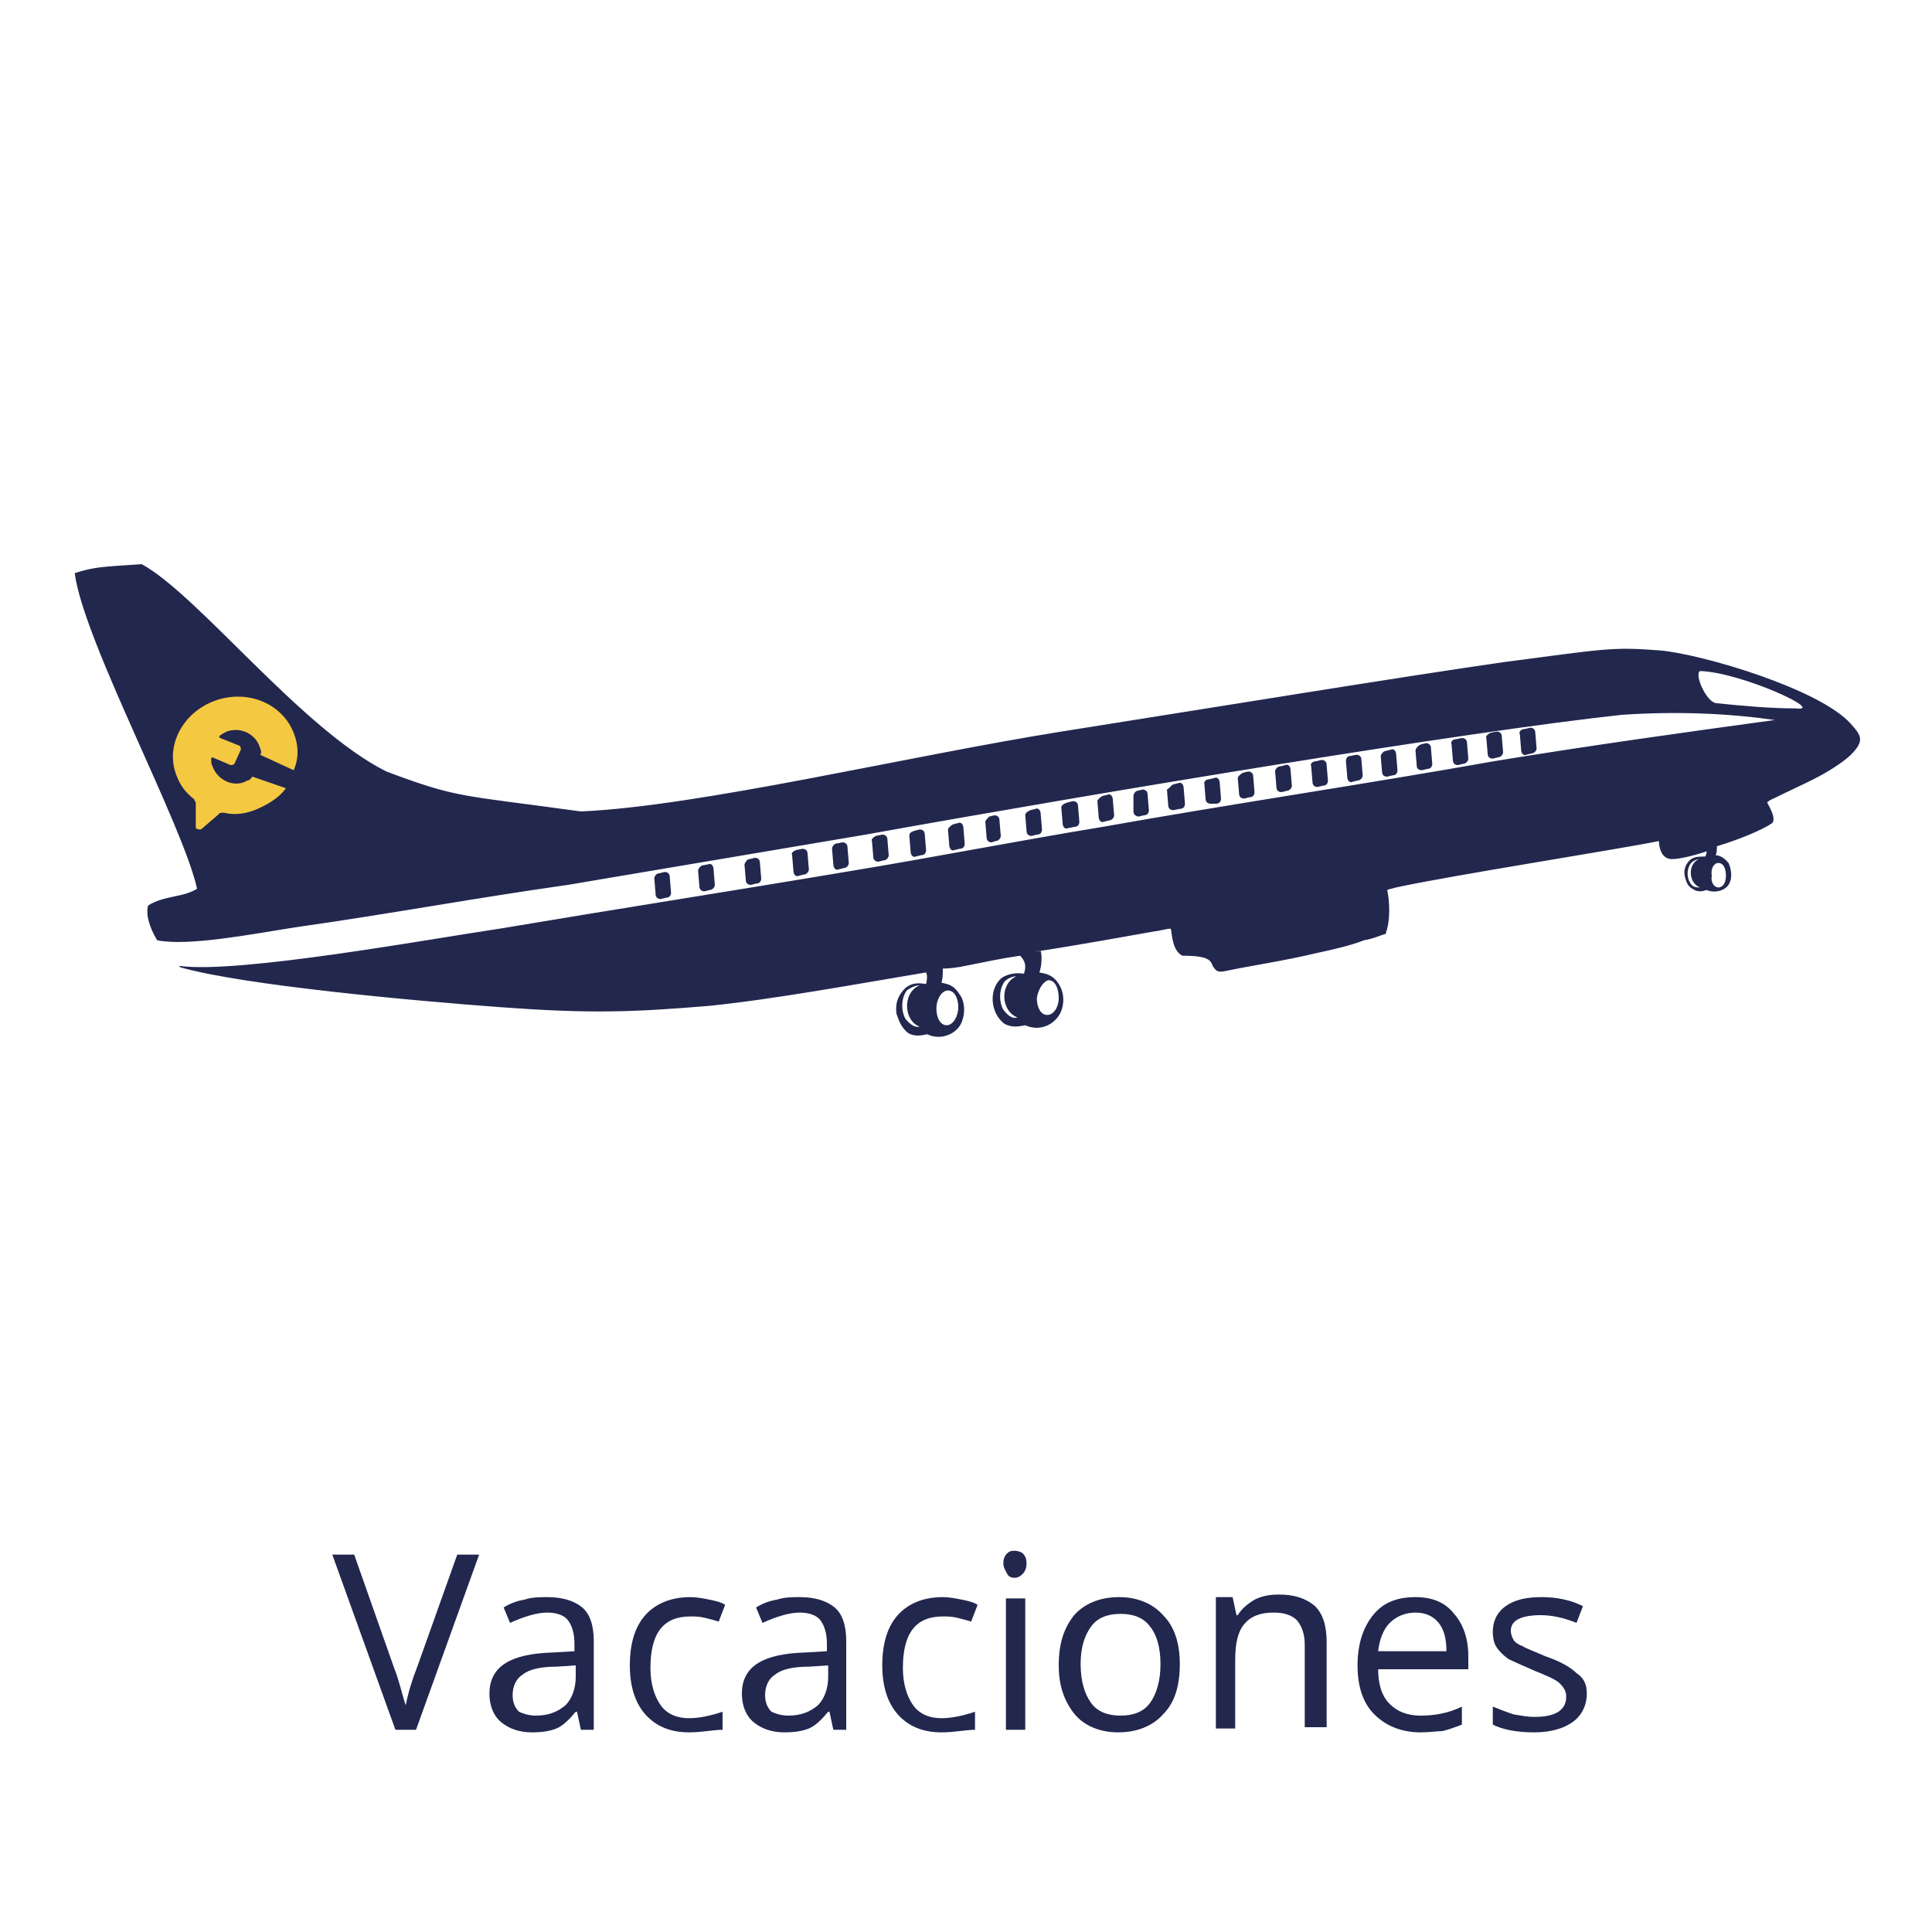 <?xml version="1.0" encoding="utf-8"?>
<!-- Generator: Adobe Illustrator 27.8.0, SVG Export Plug-In . SVG Version: 6.00 Build 0)  -->
<svg version="1.1" id="Layer_1" xmlns="http://www.w3.org/2000/svg" xmlns:xlink="http://www.w3.org/1999/xlink" x="0px" y="0px"
	 viewBox="0 0 150 150" style="enable-background:new 0 0 150 150;" xml:space="preserve">
<style type="text/css">
	.st0{fill:#A7A9AB;}
	.st1{fill-rule:evenodd;clip-rule:evenodd;fill:#22274E;}
	.st2{fill:#F5C841;}
	.st3{fill:#22274E;}
</style>
<g>
	<path class="st0" d="M78,112.9"/>
	<path class="st0" d="M78,4.4"/>
</g>
<path class="st1" d="M15.3,69c-1.1-5-8.8-19.2-9.5-24.5C7.3,44,8.1,44,11,43.8c4.4,2.4,12.4,12.8,19,16.1c5.6,2.1,5.7,1.8,15.1,3.1
	c9.2-0.4,25.4-4.3,37.3-6.2c12-1.9,26.7-4.3,34.4-5.4c7.7-1,8.3-1.2,12.1-0.9c3.3,0.3,12.4,3,14.8,5.7c0.8,0.9,1.1,1.3,0,2.4
	c-0.5,0.5-1.7,1.3-2.9,1.9c-1,0.5-2.1,1-2.9,1.4c-0.2,0.1-0.5,0.2-0.7,0.4c0.2,0.4,0.7,1.2,0.4,1.6c-0.7,0.5-2.6,1.3-4.3,1.8
	c0,0.2,0,0.5-0.1,0.7c0.2,0,0.6,0.1,1,0.6c0.2,0.4,0.3,1.1,0.1,1.5c-0.2,0.6-1.1,0.9-1.8,0.6c-0.3,0.1-0.7,0.2-1.1-0.1
	c-0.4-0.2-0.5-0.6-0.6-1c-0.1-0.5,0.1-1,0.5-1.3c0.3-0.2,0.7-0.2,1.1-0.2c0.1-0.2,0.1-0.3,0.1-0.4c-1.2,0.4-2.2,0.6-2.7,0.6
	c-0.8,0-1-0.9-1-1.4c-3.5,0.7-16.3,2.7-20.4,3.6c-0.3,0.1-0.5,0.1-0.7,0.2c0.1,0.4,0.3,1.8,0,3c0,0.1-0.1,0.2-0.1,0.4
	c-0.4,0.1-1,0.4-1.7,0.5c-1,0.4-2.3,0.7-3.7,1c-2.5,0.6-5.2,1-6.6,1.3c-0.6,0.1-1,0.3-1.3-0.1c-0.4-0.4,0.1-1-2.5-1
	c-0.8-0.4-0.8-1.7-0.9-2.1c-0.3,0-1,0.2-1.2,0.2c-2.3,0.4-5.5,1-9.4,1.6l0.5-0.1l0,0c0.1,0.4,0.1,1.1-0.1,1.7c0.4,0.1,1,0.1,1.5,0.9
	c0.4,0.6,0.5,1.5,0.1,2.3c-0.5,0.9-1.6,1.4-2.7,0.9c-0.5,0.1-1,0.2-1.6-0.1c-1.1-0.8-1.3-2.7-0.2-3.6c0.5-0.3,1.1-0.4,1.7-0.3
	c0.2-0.6,0.1-1-0.3-1.4c-1.4,0.2-2.8,0.5-4.3,0.8c-0.5,0.1-1.1,0.2-1.7,0.2c0,0.4,0,0.7-0.1,1.1c0.4,0.1,0.9,0.1,1.4,0.9
	c0.4,0.5,0.5,1.5,0.1,2.3S73,80.8,72,80.3c-0.5,0.1-1,0.2-1.5-0.1c-0.5-0.4-0.7-0.9-0.9-1.5c-0.1-0.8,0.1-1.4,0.7-2
	c0.5-0.4,1-0.4,1.6-0.3c0.1-0.4,0.1-0.7,0-0.9l0,0C66.5,76.4,60,77.6,55,78.1c-6,0.5-9.3,0.6-16.1,0.1s-20-1.7-24.9-3.1
	c-0.1-0.1-0.1-0.1-0.2-0.2C13.9,75,13.9,75,14,75l0,0c4.6,0.6,19.4-2.1,24.8-2.9c8.9-1.5,17.9-2.9,26.8-4.4c6.7-1.1,13.3-2.4,20-3.5
	c10.1-1.8,20.3-3.3,30.4-5.1c7.3-1.2,14.5-2.2,21.8-3.2c-3.5-0.5-7.5-0.7-11.9-0.4c-12,1.3-39.8,5.9-58.7,9.3
	c-7.7,1.3-15.4,2.6-23.1,3.9C37,69.7,30,71,22.9,72c-3.2,0.5-8.3,1.5-10.7,1c-0.6-1-0.9-2-0.7-2.7C12.8,69.5,14.2,69.7,15.3,69
	L15.3,69z M132,52.1c-0.5,0.2,0.5,2.5,1.3,2.5c2,0.2,4.1,0.4,6.1,0.4C141.9,55.3,135.2,52.2,132,52.1L132,52.1z M73.6,76.9
	c0.5,0,0.8,0.6,0.8,1.3s-0.4,1.4-0.9,1.4s-0.8-0.6-0.8-1.3S73.1,76.9,73.6,76.9L73.6,76.9z M71.4,76.5c-0.2,0-0.6,0.1-1,0.4
	c-0.5,0.7-0.4,1.7-0.1,2.2c0.4,0.5,0.8,0.7,1.1,0.6C70.2,79.3,70,77.1,71.4,76.5L71.4,76.5z M133.4,67c0.4,0,0.6,0.4,0.6,1
	c0,0.5-0.2,0.9-0.6,0.9c-0.3,0-0.6-0.4-0.5-0.9C132.8,67.4,133.1,67,133.4,67L133.4,67z M131.9,66.7c-0.1,0-0.4,0.1-0.6,0.3
	c-0.4,0.5-0.3,1.2-0.1,1.5c0.2,0.4,0.5,0.4,0.8,0.4C131.1,68.6,131,67.1,131.9,66.7L131.9,66.7z M81.4,76.1c0.5,0,0.8,0.6,0.8,1.4
	c0,0.7-0.4,1.3-0.9,1.3s-0.8-0.6-0.8-1.3C80.6,76.8,81,76.2,81.4,76.1L81.4,76.1z M78.9,75.8c-0.2,0-0.6,0.1-0.9,0.4
	c-0.5,0.7-0.4,1.7-0.1,2.2c0.4,0.5,0.7,0.7,1.1,0.6C77.7,78.5,77.6,76.4,78.9,75.8L78.9,75.8z M118.4,56.6l0.4-0.1
	c0.2,0,0.4,0.1,0.4,0.4l0.1,1.2c0,0.2-0.2,0.4-0.4,0.4l-0.4,0.1c-0.2,0.1-0.4-0.1-0.4-0.4L118,57C117.9,56.8,118.1,56.6,118.4,56.6
	L118.4,56.6z M71,64.5l0.4-0.1c0.2,0,0.4,0.1,0.4,0.4l0.1,1.2c0,0.2-0.1,0.4-0.4,0.4l-0.4,0.1c-0.2,0.1-0.4-0.1-0.4-0.4l-0.1-1.2
	C70.6,64.7,70.7,64.6,71,64.5L71,64.5z M74,64l0.4-0.1c0.2-0.1,0.4,0.1,0.4,0.4l0.1,1.2c0,0.2-0.1,0.4-0.4,0.4L74.1,66
	c-0.2,0.1-0.4-0.1-0.4-0.4l-0.1-1.2C73.6,64.3,73.8,64.1,74,64L74,64z M76.8,63.4l0.4-0.1c0.2,0,0.4,0.1,0.4,0.4l0.1,1.2
	c0,0.2-0.2,0.4-0.4,0.4L77,65.4c-0.2,0-0.4-0.1-0.4-0.4l-0.1-1.2C76.5,63.7,76.7,63.5,76.8,63.4L76.8,63.4z M80,62.9l0.4-0.1
	c0.2-0.1,0.4,0.1,0.4,0.4l0.1,1.2c0,0.2-0.1,0.4-0.4,0.4l-0.4,0.1c-0.2,0-0.4-0.1-0.4-0.4l-0.1-1.2C79.6,63.1,79.8,63,80,62.9
	L80,62.9z M68,64.9l0.5-0.1c0.2,0,0.4,0.1,0.4,0.4l0.1,1.2c0,0.2-0.2,0.4-0.4,0.4l-0.4,0.1c-0.2,0-0.4-0.1-0.4-0.4l-0.1-1.2
	C67.6,65.2,67.8,65,68,64.9L68,64.9z M82.9,62.3l0.4-0.1c0.2,0,0.4,0.1,0.4,0.4l0.1,1.2c0,0.2-0.1,0.4-0.4,0.4l-0.5,0.1
	c-0.2,0.1-0.4-0.1-0.4-0.4l-0.1-1.2C82.4,62.5,82.6,62.4,82.9,62.3L82.9,62.3z M85.6,61.8l0.4-0.1c0.2-0.1,0.4,0.1,0.4,0.4l0.1,1.2
	c0,0.2-0.2,0.4-0.4,0.4l-0.4,0.1c-0.2,0.1-0.4-0.1-0.4-0.4l-0.1-1.2C85.2,62.1,85.4,61.9,85.6,61.8L85.6,61.8z M88.3,61.4l0.4-0.1
	c0.2,0,0.4,0.1,0.4,0.4l0.1,1.2c0,0.2-0.1,0.4-0.4,0.4l-0.4,0.1c-0.1,0-0.4-0.1-0.4-0.4v-1.2C88,61.6,88.2,61.4,88.3,61.4L88.3,61.4
	z M91.1,60.9l0.4-0.1c0.2-0.1,0.4,0.1,0.4,0.4l0.1,1.2c0,0.2-0.1,0.4-0.4,0.4l-0.5,0.1c-0.2,0-0.4-0.1-0.4-0.4l-0.1-1.2
	C90.8,61.2,91,60.9,91.1,60.9L91.1,60.9z M93.9,60.5l0.4-0.1c0.2-0.1,0.4,0.1,0.4,0.4l0.1,1.2c0,0.2-0.1,0.4-0.4,0.4l-0.4,0
	c-0.2,0-0.4-0.1-0.4-0.4l-0.1-1.2C93.5,60.7,93.6,60.5,93.9,60.5L93.9,60.5z M51.2,67.8l0.4-0.1c0.2,0,0.4,0.1,0.4,0.4l0.1,1.2
	c0,0.2-0.1,0.4-0.4,0.4l-0.4,0.1c-0.2,0-0.4-0.1-0.4-0.4l-0.1-1.2C50.8,68.1,50.9,67.8,51.2,67.8L51.2,67.8z M54.5,67.2l0.5-0.1
	c0.2-0.1,0.4,0.1,0.4,0.4l0.1,1.2c0,0.2-0.2,0.4-0.4,0.4l-0.4,0.1c-0.2,0-0.4-0.1-0.4-0.4l-0.1-1.2C54.2,67.5,54.3,67.3,54.5,67.2
	L54.5,67.2z M58.2,66.7l0.4-0.1c0.2,0,0.4,0.1,0.4,0.4l0.1,1.2c0,0.2-0.1,0.4-0.4,0.4l-0.4,0.1c-0.2,0-0.4-0.1-0.4-0.4l-0.1-1.2
	C57.9,66.9,58,66.7,58.2,66.7L58.2,66.7z M61.8,66l0.5-0.1c0.2,0,0.4,0.1,0.4,0.4l0.1,1.2c0,0.2-0.2,0.4-0.4,0.4L62,68
	c-0.2,0.1-0.4-0.1-0.4-0.4l-0.1-1.2C61.4,66.2,61.6,66.1,61.8,66L61.8,66z M64.9,65.5l0.5-0.1c0.2,0,0.4,0.1,0.4,0.4l0.1,1.2
	c0,0.2-0.2,0.4-0.4,0.4l-0.4,0.1c-0.2,0.1-0.4-0.1-0.4-0.4l-0.1-1.2C64.6,65.7,64.8,65.5,64.9,65.5L64.9,65.5z M96.5,60l0.4-0.1
	c0.2,0,0.4,0.1,0.4,0.4l0.1,1.2c0,0.2-0.1,0.4-0.4,0.4L96.6,62c-0.2,0-0.4-0.1-0.4-0.4l-0.1-1.2C96.1,60.3,96.3,60.1,96.5,60
	L96.5,60z M99.4,59.5l0.4-0.1c0.2-0.1,0.4,0.1,0.4,0.4l0.1,1.2c0,0.2-0.2,0.4-0.4,0.4l-0.4,0.1c-0.2,0-0.4-0.1-0.4-0.4L99,59.9
	C99,59.7,99.2,59.5,99.4,59.5L99.4,59.5z M102.2,59.1l0.4-0.1c0.2,0,0.4,0.1,0.4,0.4l0.1,1.2c0,0.2-0.1,0.4-0.4,0.4l-0.4,0.1
	c-0.2,0-0.4-0.1-0.4-0.4l-0.1-1.2C101.7,59.3,101.9,59.1,102.2,59.1L102.2,59.1z M104.8,58.7l0.5-0.1c0.2,0,0.4,0.1,0.4,0.4l0.1,1.2
	c0,0.2-0.2,0.4-0.4,0.4l-0.4,0.1c-0.2,0.1-0.4-0.1-0.4-0.4l-0.1-1.2C104.5,58.9,104.6,58.7,104.8,58.7L104.8,58.7z M107.6,58.3
	l0.4-0.1c0.2-0.1,0.4,0.1,0.4,0.4l0.1,1.2c0,0.2-0.1,0.4-0.4,0.4l-0.4,0.1c-0.2,0-0.4-0.1-0.4-0.4l-0.1-1.2
	C107.2,58.6,107.4,58.3,107.6,58.3L107.6,58.3z M110.3,57.8l0.4-0.1c0.2,0,0.4,0.1,0.4,0.4l0.1,1.2c0,0.2-0.1,0.4-0.4,0.4l-0.4,0.1
	c-0.2,0-0.4-0.1-0.4-0.3l-0.1-1.2C109.9,58.1,110.1,57.9,110.3,57.8L110.3,57.8z M113,57.4l0.5-0.1c0.2,0,0.4,0.1,0.4,0.4l0.1,1.2
	c0,0.2-0.2,0.4-0.4,0.4l-0.4,0.1c-0.2,0-0.4-0.1-0.4-0.4l-0.1-1.2C112.6,57.6,112.8,57.4,113,57.4L113,57.4z M115.7,56.9l0.5-0.1
	c0.2,0,0.4,0.1,0.4,0.4l0.1,1.2c0,0.2-0.2,0.4-0.4,0.4l-0.4,0.1c-0.2,0-0.4-0.1-0.4-0.4l-0.1-1.2C115.3,57.2,115.5,57,115.7,56.9
	L115.7,56.9z"/>
<g>
	<path class="st2" d="M19.6,60.3c-0.1,0.1-0.2,0.3-0.4,0.3c-1,0.6-2.3,0-2.7-1.1c-0.1-0.2-0.1-0.3-0.1-0.6c0-0.1,0.1-0.1,0.1-0.1
		l1.4,0.6c0.1,0,0.2,0,0.3-0.1l0.5-1.1c0-0.1,0-0.2-0.1-0.3l-1.5-0.6c-0.1,0-0.1-0.2,0-0.2c0.1-0.1,0.3-0.2,0.5-0.3
		c1.1-0.4,2.3,0.2,2.6,1.3c0.1,0.2,0.1,0.4,0,0.5l2.6,1.2c0.4-0.9,0.4-1.9,0-2.9c-0.9-2.3-3.6-3.4-6.1-2.5s-3.9,3.5-3,5.8
		C14,61,14.4,61.5,15,62c0.1,0,0.1,0.2,0.2,0.3v1.9c0,0.2,0.2,0.2,0.4,0.2l1.4-1.2c0-0.1,0.2-0.1,0.4-0.1c0.8,0.2,1.7,0.1,2.6-0.3
		s1.7-0.9,2.2-1.6L19.6,60.3z"/>
</g>
<g>
	<path class="st3" d="M35.5,120.7h1.7l-4.9,13.6h-1.6l-4.9-13.6h1.7l3.1,8.8c0.4,1,0.6,2,0.9,2.9c0.2-1,0.5-2,0.9-3L35.5,120.7z"/>
	<path class="st3" d="M45.1,134.3l-0.3-1.4h-0.1c-0.5,0.6-1,1.1-1.5,1.3c-0.5,0.2-1.1,0.3-1.9,0.3c-1,0-1.8-0.3-2.4-0.8
		c-0.6-0.5-0.9-1.3-0.9-2.2c0-2.1,1.6-3.1,4.9-3.2l1.7-0.1v-0.6c0-0.8-0.2-1.4-0.5-1.8c-0.3-0.4-0.9-0.6-1.6-0.6
		c-0.8,0-1.8,0.3-2.9,0.8l-0.5-1.2c0.5-0.3,1-0.5,1.6-0.6c0.6-0.2,1.2-0.2,1.8-0.2c1.2,0,2.1,0.3,2.7,0.8c0.6,0.5,0.9,1.4,0.9,2.6
		v6.9H45.1z M41.6,133.2c1,0,1.7-0.3,2.3-0.8c0.5-0.5,0.8-1.3,0.8-2.2v-0.9l-1.5,0.1c-1.2,0-2.1,0.2-2.6,0.6
		c-0.5,0.3-0.8,0.9-0.8,1.6c0,0.6,0.2,1,0.5,1.3C40.5,133,41,133.2,41.6,133.2z"/>
	<path class="st3" d="M53.5,134.5c-1.5,0-2.6-0.5-3.4-1.4c-0.8-0.9-1.2-2.2-1.2-3.8c0-1.7,0.4-3,1.2-3.9c0.8-0.9,2-1.4,3.5-1.4
		c0.5,0,1,0.1,1.5,0.2c0.5,0.1,0.9,0.2,1.2,0.4l-0.5,1.3c-0.3-0.1-0.7-0.2-1.1-0.3c-0.4-0.1-0.8-0.1-1.1-0.1c-2.1,0-3.1,1.3-3.1,4
		c0,1.2,0.3,2.2,0.8,2.9c0.5,0.7,1.3,1,2.2,1c0.8,0,1.7-0.2,2.6-0.5v1.4C55.4,134.3,54.5,134.5,53.5,134.5z"/>
	<path class="st3" d="M64.7,134.3l-0.3-1.4h-0.1c-0.5,0.6-1,1.1-1.5,1.3c-0.5,0.2-1.1,0.3-1.9,0.3c-1,0-1.8-0.3-2.4-0.8
		c-0.6-0.5-0.9-1.3-0.9-2.2c0-2.1,1.6-3.1,4.9-3.2l1.7-0.1v-0.6c0-0.8-0.2-1.4-0.5-1.8c-0.3-0.4-0.9-0.6-1.6-0.6
		c-0.8,0-1.8,0.3-2.9,0.8l-0.5-1.2c0.5-0.3,1-0.5,1.6-0.6c0.6-0.2,1.2-0.2,1.8-0.2c1.2,0,2.1,0.3,2.7,0.8c0.6,0.5,0.9,1.4,0.9,2.6
		v6.9H64.7z M61.2,133.2c1,0,1.7-0.3,2.3-0.8c0.5-0.5,0.8-1.3,0.8-2.2v-0.9l-1.5,0.1c-1.2,0-2.1,0.2-2.6,0.6
		c-0.5,0.3-0.8,0.9-0.8,1.6c0,0.6,0.2,1,0.5,1.3C60.1,133,60.6,133.2,61.2,133.2z"/>
	<path class="st3" d="M73.1,134.5c-1.5,0-2.6-0.5-3.4-1.4c-0.8-0.9-1.2-2.2-1.2-3.8c0-1.7,0.4-3,1.2-3.9s2-1.4,3.5-1.4
		c0.5,0,1,0.1,1.5,0.2c0.5,0.1,0.9,0.2,1.2,0.4l-0.5,1.3c-0.3-0.1-0.7-0.2-1.1-0.3c-0.4-0.1-0.8-0.1-1.1-0.1c-2.1,0-3.1,1.3-3.1,4
		c0,1.2,0.3,2.2,0.8,2.9c0.5,0.7,1.3,1,2.2,1c0.8,0,1.7-0.2,2.6-0.5v1.4C75,134.3,74.1,134.5,73.1,134.5z"/>
	<path class="st3" d="M77.9,121.4c0-0.4,0.1-0.6,0.3-0.8c0.2-0.2,0.4-0.2,0.6-0.2c0.2,0,0.5,0.1,0.6,0.2c0.2,0.2,0.3,0.4,0.3,0.8
		c0,0.3-0.1,0.6-0.3,0.8c-0.2,0.2-0.4,0.3-0.6,0.3c-0.3,0-0.5-0.1-0.6-0.3S77.9,121.7,77.9,121.4z M79.6,134.3h-1.5v-10.2h1.5V134.3
		z"/>
	<path class="st3" d="M91.6,129.2c0,1.7-0.4,3-1.3,3.9c-0.8,0.9-2,1.4-3.5,1.4c-0.9,0-1.7-0.2-2.4-0.6c-0.7-0.4-1.2-1-1.6-1.8
		c-0.4-0.8-0.6-1.7-0.6-2.8c0-1.7,0.4-2.9,1.2-3.9c0.8-0.9,2-1.4,3.5-1.4c1.4,0,2.6,0.5,3.4,1.4C91.2,126.3,91.6,127.6,91.6,129.2z
		 M83.9,129.2c0,1.3,0.3,2.3,0.8,3c0.5,0.7,1.3,1,2.3,1s1.8-0.3,2.3-1c0.5-0.7,0.8-1.7,0.8-3c0-1.3-0.3-2.3-0.8-2.9
		c-0.5-0.7-1.3-1-2.3-1c-1,0-1.8,0.3-2.3,1S83.9,127.9,83.9,129.2z"/>
	<path class="st3" d="M101.3,134.3v-6.6c0-0.8-0.2-1.4-0.6-1.9c-0.4-0.4-1-0.6-1.8-0.6c-1.1,0-1.8,0.3-2.3,0.9s-0.7,1.5-0.7,2.8v5.3
		h-1.5v-10.2h1.3l0.3,1.4h0.1c0.3-0.5,0.8-0.9,1.3-1.2c0.6-0.3,1.2-0.4,1.9-0.4c1.2,0,2.1,0.3,2.8,0.9c0.6,0.6,0.9,1.5,0.9,2.8v6.6
		H101.3z"/>
	<path class="st3" d="M110.3,134.5c-1.5,0-2.7-0.5-3.6-1.4s-1.3-2.2-1.3-3.8c0-1.6,0.4-2.9,1.2-3.9c0.8-1,1.9-1.4,3.3-1.4
		c1.3,0,2.3,0.4,3,1.3c0.7,0.8,1.1,1.9,1.1,3.3v1h-7c0,1.2,0.3,2.1,0.9,2.7c0.6,0.6,1.4,0.9,2.4,0.9c1.1,0,2.2-0.2,3.2-0.7v1.4
		c-0.5,0.2-1.1,0.4-1.5,0.5C111.6,134.4,111,134.5,110.3,134.5z M109.9,125.2c-0.8,0-1.5,0.3-2,0.8c-0.5,0.5-0.8,1.3-0.9,2.2h5.3
		c0-1-0.2-1.7-0.6-2.2S110.7,125.2,109.9,125.2z"/>
	<path class="st3" d="M123.2,131.5c0,0.9-0.4,1.7-1.1,2.2c-0.7,0.5-1.7,0.8-3,0.8c-1.3,0-2.4-0.2-3.2-0.6v-1.4
		c0.5,0.2,1,0.4,1.6,0.6c0.6,0.1,1.1,0.2,1.6,0.2c0.8,0,1.4-0.1,1.9-0.4c0.4-0.3,0.6-0.6,0.6-1.2c0-0.4-0.2-0.7-0.5-1
		c-0.3-0.3-1-0.6-2-1c-0.9-0.4-1.6-0.7-2-0.9c-0.4-0.3-0.7-0.6-0.9-0.9c-0.2-0.3-0.3-0.7-0.3-1.2c0-0.8,0.3-1.5,1-2
		c0.7-0.5,1.6-0.7,2.8-0.7c1.1,0,2.2,0.2,3.2,0.7l-0.5,1.3c-1-0.4-1.9-0.6-2.8-0.6c-0.7,0-1.3,0.1-1.7,0.3s-0.6,0.5-0.6,0.9
		c0,0.3,0.1,0.5,0.2,0.7c0.1,0.2,0.4,0.4,0.7,0.5c0.3,0.2,0.9,0.4,1.8,0.8c1.2,0.4,2,0.9,2.4,1.3C123,130.3,123.2,130.8,123.2,131.5
		z"/>
</g>
</svg>
